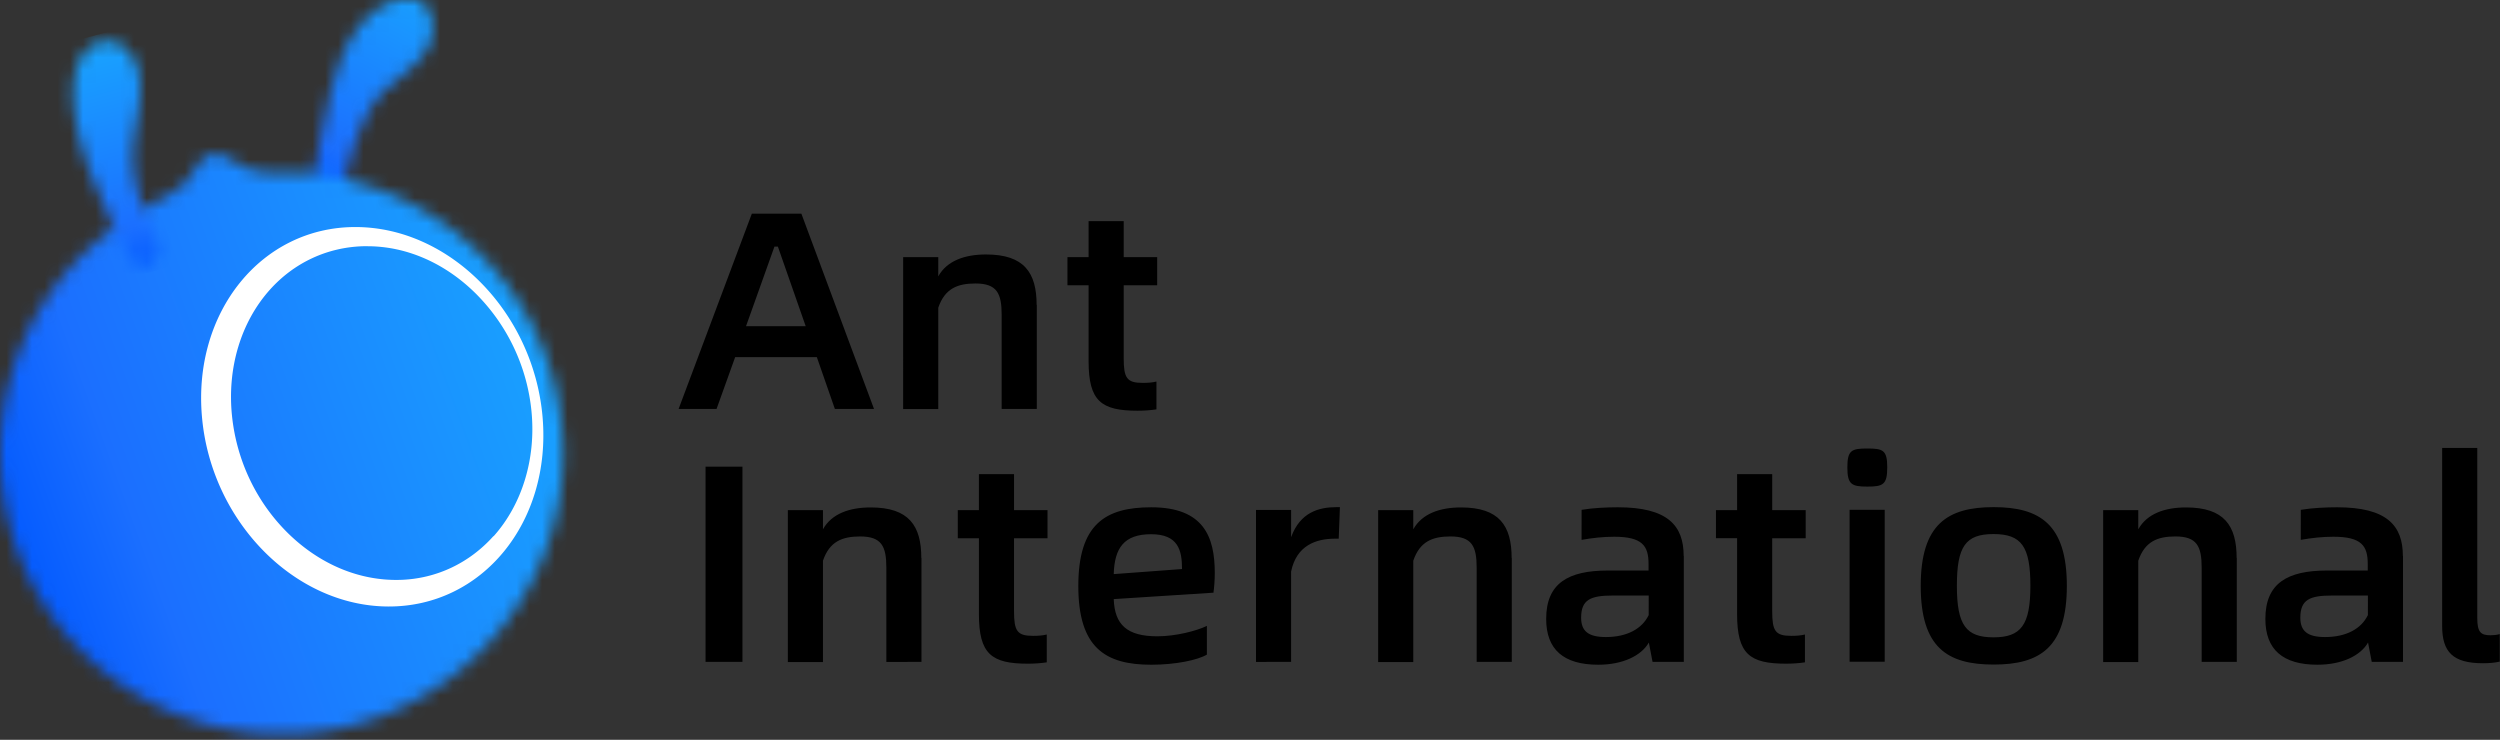 <svg viewBox="0 0 196 58 " fill="none" xmlns="http://www.w3.org/2000/svg"><rect x="0" y="0" width="196" height="58" fill="#333333" stroke="none"/><mask id="prefix__a" style="mask-type:luminance" maskUnits="userSpaceOnUse" x="24" y="-1" width="10" height="18"><path d="M31.253-.072C29.91.255 28.767 1.2 27.974 2.297c-1.108 1.528-1.703 3.336-2.135 5.156-.537 2.24-.898 4.516-1.306 6.779-.082.443-.117.898.023 1.33.151.478.502.758.875.828.548.117 1.166-.21 1.318-.921.63-2.824 1.307-6.359 3.477-8.447 1.19-1.144 2.8-1.96 3.477-3.547.711-1.68.034-3.628-1.739-3.628-.21 0-.443.035-.7.093" fill="#fff"/></mask><g mask="url(#prefix__a)"><path d="M17.492 12.831l9.109-17.13L41.29 3.51l-9.108 17.13-14.69-7.81z" fill="url(#prefix__paint0_linear_516_15636)"/></g><mask id="prefix__b" style="mask-type:luminance" maskUnits="userSpaceOnUse" x="-1" y="12" width="46" height="46"><path d="M16.45 12.143c-.945.327-1.306 1.634-2.03 2.275-1.026.899-2.275 1.389-3.43 2.077a24.142 24.142 0 00-2.87 1.983 22.362 22.362 0 00-4.62 5.157A22.053 22.053 0 00.012 36.398c.49 12.507 11.328 22.167 23.963 21.094 11.282-.957 20.09-10.465 20.172-21.77a22.172 22.172 0 00-2.812-10.955 22.133 22.133 0 00-7.583-7.922 22.07 22.07 0 00-10.71-3.313c-.315-.012-.63-.012-.945-.012h-.875c-.793-.035-1.575-.14-2.31-.56-.572-.327-1.307-.875-2.03-.875-.152 0-.292.023-.432.07" fill="#fff"/></mask><g mask="url(#prefix__b)"><path d="M-15.102 17.515L38.99-2.173l20.127 55.298L5.025 72.813l-20.127-55.298z" fill="url(#prefix__paint1_linear_516_15636)"/></g><mask id="prefix__c" style="mask-type:luminance" maskUnits="userSpaceOnUse" x="5" y="3" width="8" height="18"><path d="M7.034 3.72c-.479.385-.794.933-.992 1.54-.257.746-.327 1.586-.303 2.31 0 .291.023.595.058.886.035.327.07.654.128.98.292 1.809.899 3.547 1.61 5.227.7 1.633 1.424 3.302 2.287 4.853.373.677.945 1.622 1.843 1.179.525-.257.829-.829.747-1.517-.047-.408-.327-.77-.49-1.132-.84-1.843-1.54-4.001-1.482-6.09.07-2.485 1.435-5.786-.373-7.945a2.18 2.18 0 00-1.668-.781c-.479 0-.969.163-1.365.49z" fill="#fff"/></mask><g mask="url(#prefix__c)"><path d="M1.23 4.444l10.796-2.892 4.931 18.402-10.796 2.893-4.93-18.403z" fill="url(#prefix__paint2_linear_516_15636)"/></g><path d="M42.538 32.698C41.826 24.462 35.246 17.8 27.86 17.8c-7.362 0-12.74 6.662-12.028 14.852.7 8.19 7.233 14.863 14.595 14.898 7.385.035 12.821-6.615 12.11-14.863m-3.85 9.345c-1.902 2.123-4.492 3.348-7.304 3.43-3.161.093-6.265-1.19-8.761-3.617-2.497-2.438-4.072-5.717-4.434-9.252-.385-3.745.7-7.338 2.964-9.87 1.901-2.123 4.491-3.336 7.326-3.418h.327c3.103 0 6.16 1.353 8.587 3.803a15.106 15.106 0 014.281 9.182c.35 3.698-.746 7.257-2.975 9.753" fill="#fff"/><path d="M64.03 28h-6.394l-1.458 4.06h-2.975l5.74-15.307h3.885l5.694 15.307h-3.069L64.041 28h-.011zm-.864-2.427l-2.181-6.242h-.268l-2.229 6.242h4.678zm18.119-1.68v8.167H78.53v-7.385c0-1.68-.373-2.45-2.053-2.45-1.411 0-2.403.396-2.916 1.901v7.945h-2.754V20.16h2.753v1.505c.689-1.237 2.1-1.715 3.745-1.715 2.999 0 3.967 1.435 3.967 3.966l.012-.023zm6.813-1.54v5.74c0 1.54.245 1.925 1.482 1.925.42 0 .746-.023 1.085-.105v2.182c-.467.07-.969.105-1.482.105-2.847 0-3.838-.747-3.838-3.885v-5.95h-1.657V20.16h1.657v-2.824h2.753v2.824h2.625v2.205h-2.625v-.012zM55.315 36.586h2.893v15.307h-2.893V36.586zm16.928 7.14v8.167H69.49v-7.385c0-1.68-.373-2.45-2.053-2.45-1.412 0-2.404.397-2.917 1.902v7.945h-2.753V39.993h2.753v1.505c.688-1.237 2.1-1.715 3.745-1.715 2.998 0 3.966 1.435 3.966 3.967l.012-.024zm7.257-1.54v5.74c0 1.54.245 1.925 1.481 1.925.42 0 .747-.023 1.086-.105v2.182c-.467.07-.969.105-1.482.105-2.847 0-3.838-.747-3.838-3.885v-5.95H75.09v-2.205h1.656V37.17H79.5v2.823h2.625v2.205H79.5v-.012zm15.621 4.282l-7.804.502c.07 2.006 1.038 2.916 3.418 2.916 1.435 0 3.068-.42 3.885-.816v2.251c-.7.42-2.427.794-4.364.794-3.616 0-5.716-1.342-5.716-6.172s2.1-6.172 5.716-6.172c4.13 0 4.982 2.334 4.982 5.145 0 .595-.046 1.144-.105 1.564l-.011-.012zm-2.45-1.855c0-1.482-.303-2.73-2.426-2.73-2.124 0-2.87 1.085-2.928 3.127l5.355-.397zm12.379-4.853l-.094 2.473h-.291c-1.482 0-3.022.525-3.442 2.578v7.082H98.47V39.981h2.753v2.135c.712-1.96 2.182-2.356 3.57-2.356h.257zm13.475 3.966v8.167h-2.754v-7.385c0-1.68-.373-2.45-2.053-2.45-1.412 0-2.403.397-2.917 1.902v7.945h-2.753V39.993h2.753v1.505c.689-1.237 2.1-1.715 3.745-1.715 2.999 0 3.967 1.435 3.967 3.967l.012-.024zm13.486-.151v8.318h-2.45l-.291-1.517c-.595 1.039-2.054 1.739-3.967 1.739-2.718 0-4.083-1.19-4.083-3.594 0-2.8 1.738-3.791 4.83-3.791h3.196v-.525c0-1.412-.49-2.124-2.695-2.124-.863 0-1.703.094-2.555.245V39.97c.91-.152 1.984-.199 2.847-.199 3.908 0 5.157 1.435 5.157 3.815l.011-.011zm-2.753 4.678V46.69h-2.823c-1.739 0-2.474.326-2.474 1.738 0 1.038.549 1.517 1.937 1.517 1.68 0 2.847-.665 3.348-1.704l.012.012zm9.683-6.067v5.74c0 1.54.245 1.925 1.482 1.925.42 0 .747-.023 1.085-.105v2.182c-.467.07-.968.105-1.482.105-2.846 0-3.838-.747-3.838-3.885v-5.95h-1.657v-2.205h1.657V37.17h2.753v2.823h2.625v2.205h-2.625v-.012zm5.892-5.541c0-1.342.327-1.482 1.563-1.482 1.237 0 1.564.128 1.564 1.482 0 1.353-.327 1.505-1.564 1.505-1.236 0-1.563-.175-1.563-1.505zm.175 3.325h2.753V51.88h-2.753V39.97zm5.577 5.961c0-4.83 2.1-6.171 5.716-6.171 3.617 0 5.74 1.341 5.74 6.171s-2.1 6.172-5.74 6.172-5.716-1.342-5.716-6.172zm8.598 0c0-3.091-.7-4.06-2.893-4.06-2.194 0-2.87.969-2.87 4.06 0 3.092.723 4.037 2.87 4.037 2.146 0 2.893-.945 2.893-4.037zm16.182-2.205v8.167h-2.754v-7.385c0-1.68-.373-2.45-2.053-2.45-1.412 0-2.403.397-2.917 1.902v7.945h-2.753V39.993h2.753v1.505c.689-1.237 2.1-1.715 3.745-1.715 2.999 0 3.967 1.435 3.967 3.967l.012-.024zm13.031-.151v8.318h-2.45l-.291-1.517c-.595 1.039-2.054 1.739-3.967 1.739-2.718 0-4.083-1.19-4.083-3.594 0-2.8 1.738-3.791 4.83-3.791h3.196v-.525c0-1.412-.49-2.124-2.695-2.124-.863 0-1.703.094-2.555.245V39.97c.91-.152 1.984-.199 2.847-.199 3.908 0 5.157 1.435 5.157 3.815l.011-.011zm-2.753 4.678V46.69h-2.823c-1.739 0-2.474.326-2.474 1.738 0 1.038.549 1.517 1.937 1.517 1.68 0 2.847-.665 3.348-1.704l.012.012zm5.822.852V35.116h2.753V48.44c0 1.12.268 1.365 1.038 1.365.245 0 .49-.024.724-.094v2.159c-.397.093-.84.128-1.319.128-2.356 0-3.196-.887-3.196-2.917v.024z" fill="#000"/><defs><linearGradient id="prefix__paint0_linear_516_15636" x1="27.415" y1="16.332" x2="35.865" y2=".44" gradientUnits="userSpaceOnUse"><stop stop-color="#055CFF"/><stop offset=".2" stop-color="#1B6FFF"/><stop offset="1" stop-color="#19A2FF"/></linearGradient><linearGradient id="prefix__paint1_linear_516_15636" x1="2.245" y1="43.652" x2="43.8" y2="28.527" gradientUnits="userSpaceOnUse"><stop stop-color="#055CFF"/><stop offset=".2" stop-color="#1B6FFF"/><stop offset="1" stop-color="#19A2FF"/></linearGradient><linearGradient id="prefix__paint2_linear_516_15636" x1="10.783" y1="21.311" x2="6.189" y2="4.165" gradientUnits="userSpaceOnUse"><stop stop-color="#055CFF"/><stop offset=".2" stop-color="#1B6FFF"/><stop offset="1" stop-color="#19A2FF"/></linearGradient></defs></svg>